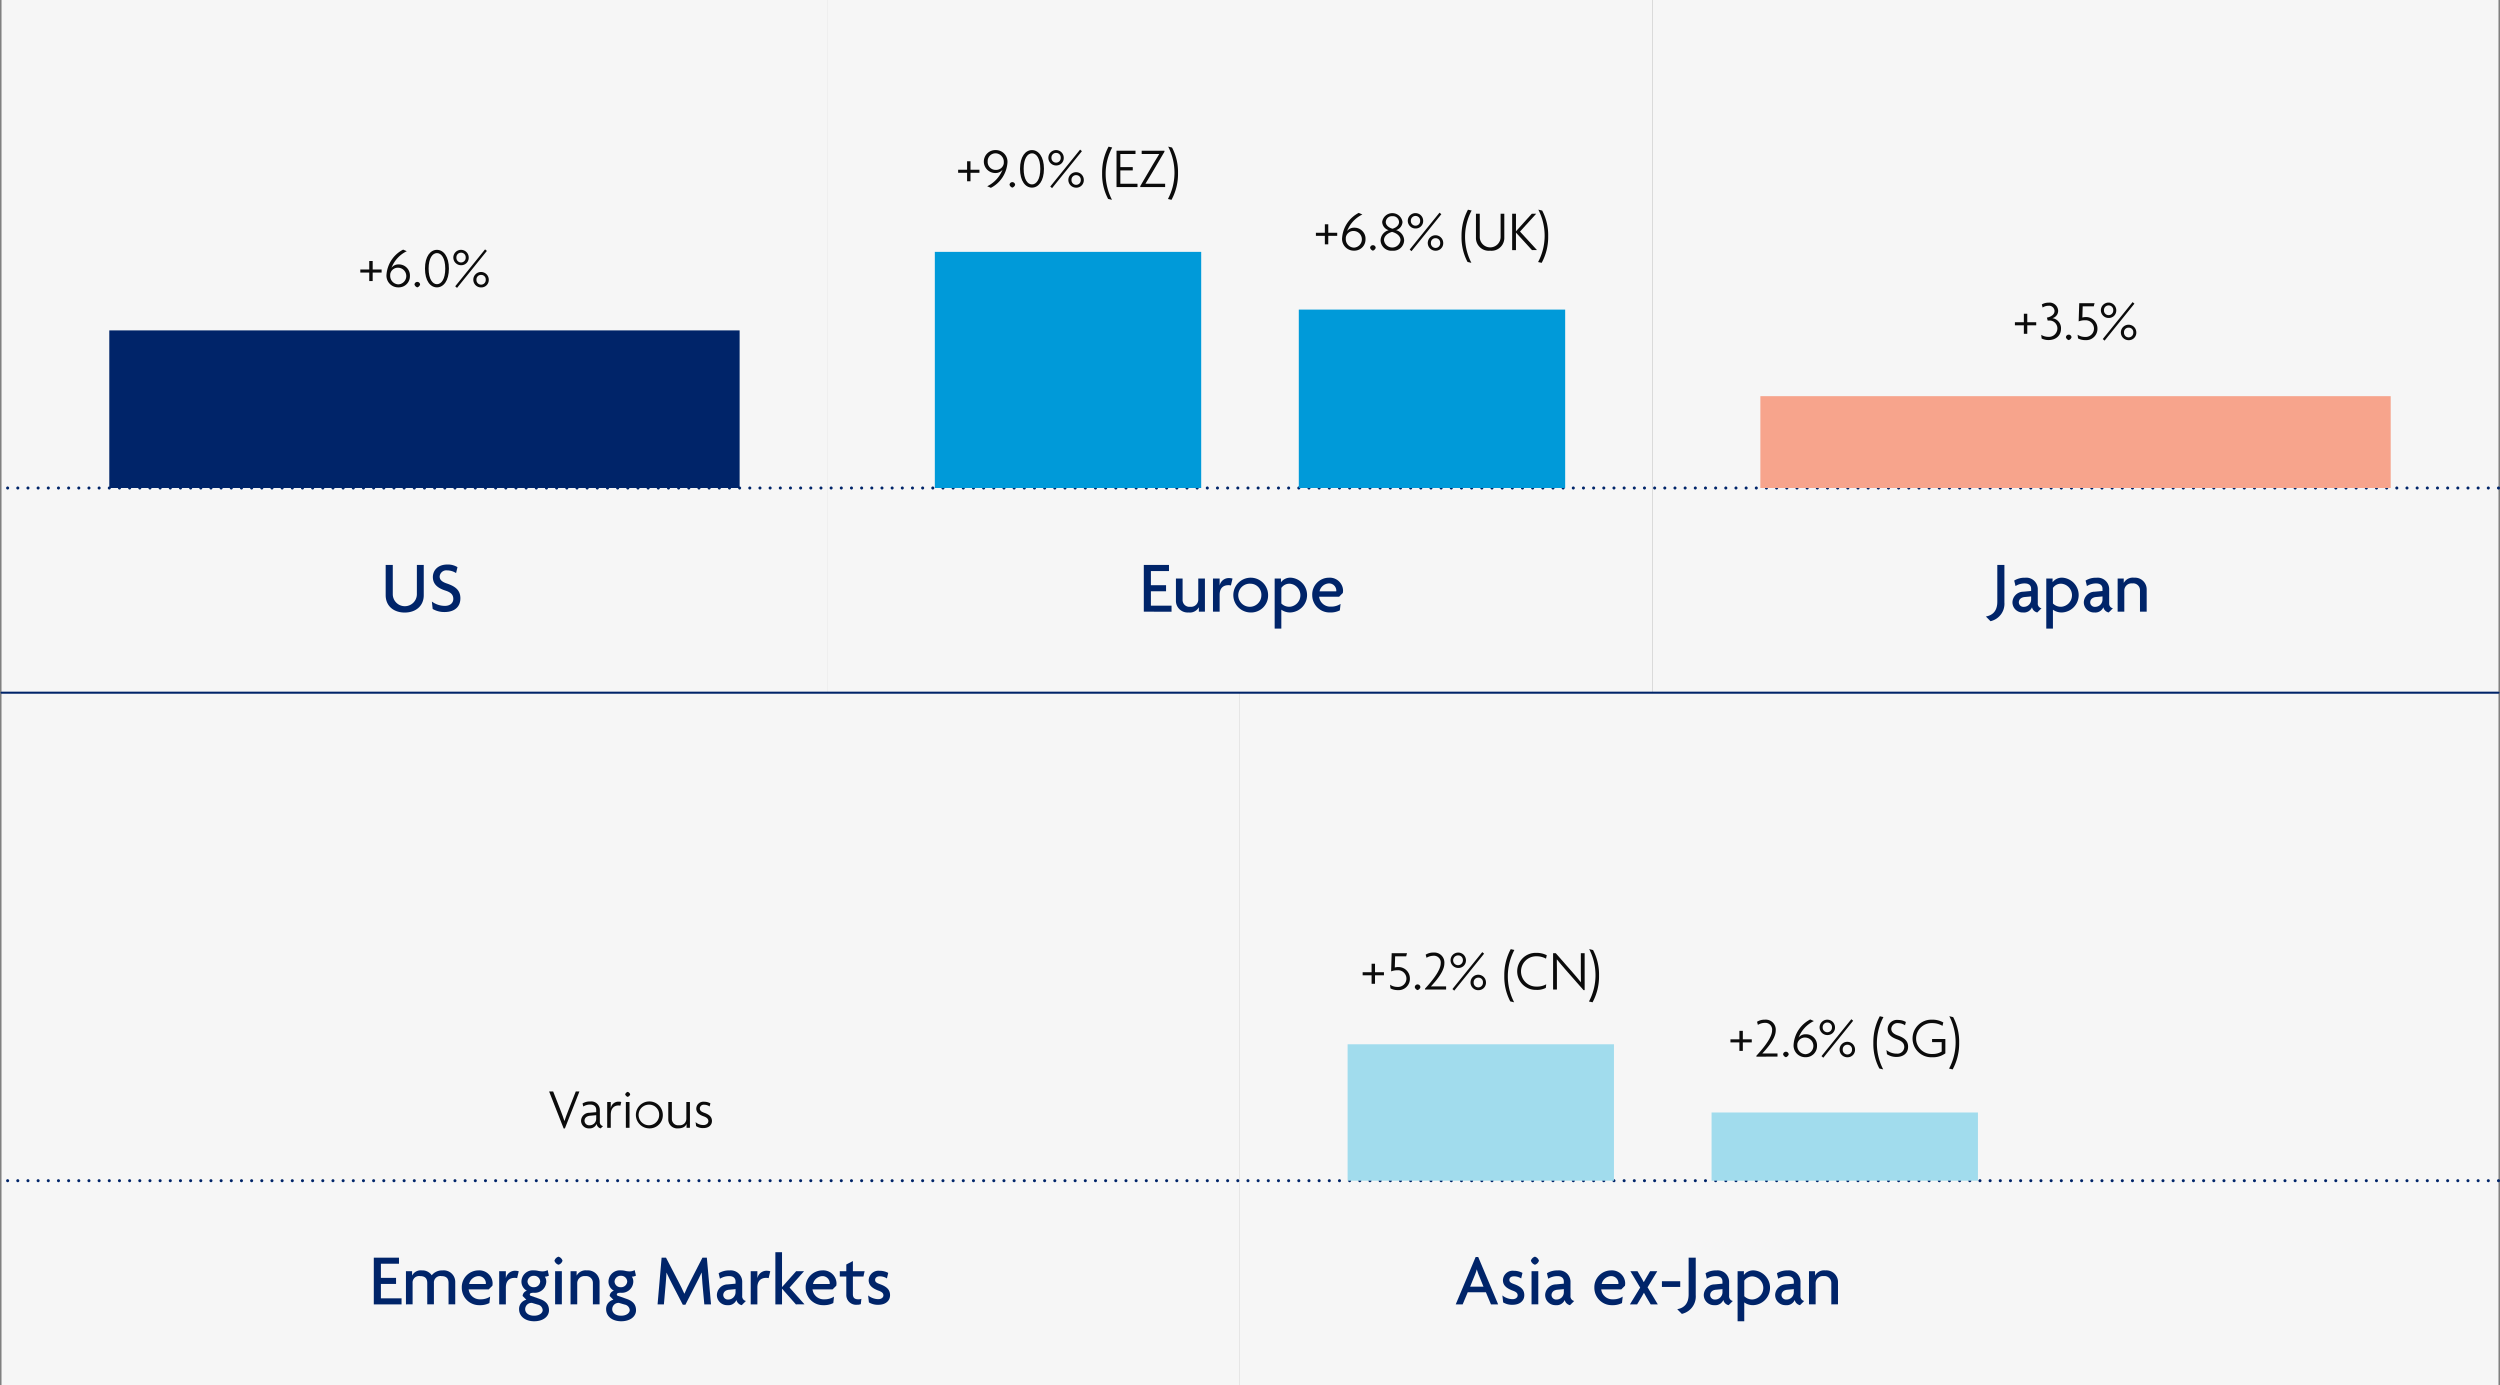 <svg xmlns="http://www.w3.org/2000/svg" viewBox="0 0 614.751 340.667"><rect x="0" y="0" width="614.751" height="340.667" fill="#808080" stroke="none"/><g id="a1e63408-90ea-4898-ad0e-e4b37c66a7a9" data-name="Layer 2"><g id="f9840a55-ded9-4a00-bbeb-bc74e9921816" data-name="Design"><rect x="0.377" width="203" height="170.333" fill="#f6f6f6"/><rect x="203.377" width="203" height="170.333" fill="#f6f6f6"/><rect x="406.377" width="207.999" height="170.333" fill="#f6f6f6"/><rect x="0.375" y="170.333" width="304.501" height="170.333" fill="#f6f6f6"/><rect x="304.876" y="170.333" width="309.5" height="170.333" fill="#f6f6f6"/><line x1="614.376" y1="170.333" x2="0.377" y2="170.333" fill="none" stroke="#002469" stroke-linecap="round" stroke-miterlimit="10" stroke-width="0.5"/><line x1="614.376" y1="120" x2="0.377" y2="120" fill="none" stroke="#002469" stroke-linecap="round" stroke-miterlimit="10" stroke-width="0.75" stroke-dasharray="0 2.5"/><line x1="614.376" y1="290.333" x2="0.375" y2="290.333" fill="none" stroke="#002469" stroke-linecap="round" stroke-miterlimit="10" stroke-width="0.75" stroke-dasharray="0 2.5"/><path d="M91.639,67.024v2.087H90.8V67.024H88.6v-.756h2.2V64.181h.841v2.087h2.2v.756Z" fill="#0b0b0b"/><path d="M97.952,70.666a2.879,2.879,0,0,1-2.914-3.109,7.576,7.576,0,0,1,4.091-6.178l.9.393a7.578,7.578,0,0,0-3.768,4.09,2.108,2.108,0,0,1,1.723-.841,2.711,2.711,0,0,1,2.816,2.83A2.746,2.746,0,0,1,97.952,70.666Zm-.028-4.832a1.892,1.892,0,0,0-1.961,1.526,3.7,3.7,0,0,0-.014.393,2.082,2.082,0,0,0,2.017,2.171,2.047,2.047,0,0,0-.042-4.09Z" fill="#0b0b0b"/><path d="M102.613,70.666a1.05,1.05,0,0,1-.686-.686.687.687,0,0,1,1.373,0A1.051,1.051,0,0,1,102.613,70.666Z" fill="#0b0b0b"/><path d="M107.444,70.666c-1.6,0-2.942-1.583-2.942-4.622,0-3.012,1.345-4.609,2.942-4.609,1.582,0,2.942,1.611,2.942,4.609C110.386,69.069,109.026,70.666,107.444,70.666Zm0-8.432c-1.079,0-2.046,1.232-2.046,3.81,0,2.605.967,3.838,2.046,3.838s2.045-1.233,2.045-3.838S108.509,62.234,107.444,62.234Z" fill="#0b0b0b"/><path d="M113.379,65.217a1.891,1.891,0,1,1,1.877-1.891A1.825,1.825,0,0,1,113.379,65.217Zm-.994,5.575-.448-.392,7.339-9.077.449.379Zm.994-8.656a1.13,1.13,0,0,0-1.149,1.19,1.144,1.144,0,1,0,2.284,0A1.119,1.119,0,0,0,113.379,62.136Zm4.931,8.544a1.9,1.9,0,1,1,1.877-1.905A1.836,1.836,0,0,1,118.31,70.68Zm0-3.081a1.117,1.117,0,0,0-1.149,1.176,1.144,1.144,0,1,0,2.283,0A1.106,1.106,0,0,0,118.31,67.6Z" fill="#0b0b0b"/><path d="M498.507,79.994v2.087h-.841V79.994h-2.2v-.757h2.2V77.15h.841v2.087h2.2v.757Z" fill="#0b0b0b"/><path d="M503.686,83.621a3.814,3.814,0,0,1-1.639-.378l-.112-.9a3.458,3.458,0,0,0,1.709.49,2.1,2.1,0,0,0,2.269-2.1,1.94,1.94,0,0,0-1.961-1.919c-.126,0-.28.014-.421.028l-.2-.742c1.121-.2,1.878-.827,1.878-1.611a1.332,1.332,0,0,0-1.472-1.3,2.606,2.606,0,0,0-1.456.434l-.2-.756a3.266,3.266,0,0,1,1.681-.448,2.108,2.108,0,0,1,2.339,2,1.865,1.865,0,0,1-1.428,1.821,2.482,2.482,0,0,1,2.129,2.577C506.81,82.445,505.646,83.621,503.686,83.621Z" fill="#0b0b0b"/><path d="M508.7,83.636a1.051,1.051,0,0,1-.686-.687.687.687,0,0,1,1.373,0A1.053,1.053,0,0,1,508.7,83.636Z" fill="#0b0b0b"/><path d="M512.758,83.636a3.723,3.723,0,0,1-1.766-.421l-.111-.91a3.28,3.28,0,0,0,1.835.546,2.054,2.054,0,1,0,.027-4.1,4.356,4.356,0,0,0-1.6.28l.141-4.468h3.768l-.2.77h-2.716l-.084,2.746a2.867,2.867,0,0,1,.755-.112,2.808,2.808,0,0,1,2.957,2.857A2.777,2.777,0,0,1,512.758,83.636Z" fill="#0b0b0b"/><path d="M518.512,78.187a1.891,1.891,0,1,1,1.877-1.891A1.825,1.825,0,0,1,518.512,78.187Zm-.994,5.575-.449-.392,7.34-9.077.448.378Zm.994-8.657a1.13,1.13,0,0,0-1.149,1.191,1.142,1.142,0,0,0,1.149,1.2,1.13,1.13,0,0,0,1.134-1.2A1.119,1.119,0,0,0,518.512,75.105Zm4.93,8.545a1.9,1.9,0,1,1,1.877-1.905A1.836,1.836,0,0,1,523.442,83.65Zm0-3.082a1.117,1.117,0,0,0-1.148,1.177,1.144,1.144,0,1,0,2.283,0A1.107,1.107,0,0,0,523.442,80.568Z" fill="#0b0b0b"/><path d="M138.907,277.483H138.6l-3.573-9.091h.994l1.892,4.818c.28.729.616,1.639.868,2.424h.029c.252-.785.587-1.667.881-2.424l1.892-4.818h.9Z" fill="#0b0b0b"/><path d="M147.714,277.469a1.274,1.274,0,0,1-.994-1.121,1.806,1.806,0,0,1-1.807,1.121,1.889,1.889,0,0,1-2.031-1.863,2.026,2.026,0,0,1,2.058-1.975l1.667-.155v-.6c0-.784-.545-1.26-1.5-1.26a3.121,3.121,0,0,0-1.68.476l-.182-.742a3.346,3.346,0,0,1,1.9-.5,2.1,2.1,0,0,1,2.354,2.115v2.9a.966.966,0,0,0,.784,1.036Zm-1.107-3.25-1.5.14c-.881.084-1.372.56-1.372,1.247a1.146,1.146,0,0,0,1.246,1.106,1.609,1.609,0,0,0,1.625-1.638Z" fill="#0b0b0b"/><path d="M152.558,271.893a2.341,2.341,0,0,0-.491-.055c-.98,0-1.877.63-1.877,2.255v3.235h-.882v-6.345h.882v1.443h.014a1.911,1.911,0,0,1,1.961-1.527,2.163,2.163,0,0,1,.6.084Z" fill="#0b0b0b"/><path d="M154.348,269.723a.968.968,0,0,1-.617-.617.936.936,0,0,1,.617-.616.907.907,0,0,1,.617.616A.936.936,0,0,1,154.348,269.723Zm-.449,7.6v-6.345h.9v6.345Z" fill="#0b0b0b"/><path d="M159.655,277.469a3.313,3.313,0,1,1,3.334-3.306A3.235,3.235,0,0,1,159.655,277.469Zm0-5.828a2.53,2.53,0,1,0,2.438,2.536A2.44,2.44,0,0,0,159.655,271.641Z" fill="#0b0b0b"/><path d="M168.826,277.328v-.952h-.014c-.21.588-.855,1.093-2.059,1.093a2.2,2.2,0,0,1-2.424-2.214v-4.272h.883v4.188a1.54,1.54,0,0,0,1.751,1.527,1.6,1.6,0,0,0,1.807-1.527v-4.188h.882v6.345Z" fill="#0b0b0b"/><path d="M172.926,277.4a2.886,2.886,0,0,1-1.751-.5l-.126-.966a2.929,2.929,0,0,0,1.891.714c.7,0,1.247-.364,1.247-.98,0-.575-.449-.911-1.163-1.163-1.149-.406-1.807-.939-1.807-1.919a1.73,1.73,0,0,1,1.933-1.667,2.957,2.957,0,0,1,1.54.406l-.195.757a2.266,2.266,0,0,0-1.359-.42.938.938,0,0,0-1.05.9c0,.56.378.813,1.078,1.065,1.19.42,1.905.98,1.905,2.031C175.069,276.684,174.242,277.4,172.926,277.4Z" fill="#0b0b0b"/><path d="M238.646,42.494v2.087h-.84V42.494h-2.2v-.757h2.2V39.65h.84v2.087h2.2v.757Z" fill="#0b0b0b"/><path d="M243.657,46.192l-.9-.392a7.649,7.649,0,0,0,3.767-4.076,2.125,2.125,0,0,1-1.736.826,2.823,2.823,0,1,1,.027-5.645A2.867,2.867,0,0,1,247.733,40,7.582,7.582,0,0,1,243.657,46.192Zm1.149-8.489a1.915,1.915,0,0,0-1.933,2.017,1.943,1.943,0,0,0,1.975,2.059,1.9,1.9,0,0,0,1.975-1.54,3.43,3.43,0,0,0,.014-.379A2.081,2.081,0,0,0,244.806,37.7Z" fill="#0b0b0b"/><path d="M248.935,46.136a1.051,1.051,0,0,1-.687-.687.687.687,0,0,1,1.373,0A1.053,1.053,0,0,1,248.935,46.136Z" fill="#0b0b0b"/><path d="M253.767,46.136c-1.6,0-2.943-1.583-2.943-4.623,0-3.011,1.345-4.608,2.943-4.608,1.582,0,2.941,1.611,2.941,4.608C256.708,44.539,255.349,46.136,253.767,46.136Zm0-8.433c-1.08,0-2.046,1.233-2.046,3.81,0,2.606.966,3.838,2.046,3.838,1.064,0,2.045-1.232,2.045-3.838C255.812,38.922,254.831,37.7,253.767,37.7Z" fill="#0b0b0b"/><path d="M259.7,40.687a1.891,1.891,0,1,1,1.877-1.891A1.824,1.824,0,0,1,259.7,40.687Zm-.994,5.575-.448-.392,7.34-9.077.448.378ZM259.7,37.6a1.129,1.129,0,0,0-1.148,1.191,1.143,1.143,0,1,0,2.283,0A1.119,1.119,0,0,0,259.7,37.6Zm4.931,8.545a1.9,1.9,0,1,1,1.877-1.905A1.837,1.837,0,0,1,264.632,46.15Zm0-3.082a1.118,1.118,0,0,0-1.149,1.177,1.144,1.144,0,1,0,2.284,0A1.107,1.107,0,0,0,264.632,43.068Z" fill="#0b0b0b"/><path d="M271.881,42.634a13.9,13.9,0,0,0,1.555,6.5l-.953-.224a12.866,12.866,0,0,1-1.471-6.261,13.45,13.45,0,0,1,1.583-6.584l.9.2A13.718,13.718,0,0,0,271.881,42.634Z" fill="#0b0b0b"/><path d="M274.555,46V37.059h4.664v.812h-3.726v3.222h3.054v.813h-3.054v3.277h4.216V46Z" fill="#0b0b0b"/><path d="M280.392,46v-.238l3.068-5.239c.518-.883,1.106-1.877,1.583-2.62l-.015-.028h-4.286v-.812h5.6V37.3l-3.1,5.267c-.5.868-1.093,1.821-1.569,2.591l.013.028h4.82V46Z" fill="#0b0b0b"/><path d="M288.078,49.133l-.883-.2a13.747,13.747,0,0,0,1.612-6.373,14.141,14.141,0,0,0-1.555-6.514l.952.238a12.878,12.878,0,0,1,1.471,6.262A13.342,13.342,0,0,1,288.078,49.133Z" fill="#0b0b0b"/><path d="M326.621,57.994v2.087h-.841V57.994h-2.2v-.757h2.2V55.15h.841v2.087h2.2v.757Z" fill="#0b0b0b"/><path d="M332.935,61.636a2.88,2.88,0,0,1-2.914-3.11,7.572,7.572,0,0,1,4.09-6.177l.9.392a7.58,7.58,0,0,0-3.769,4.09,2.11,2.11,0,0,1,1.724-.84,2.709,2.709,0,0,1,2.815,2.829A2.746,2.746,0,0,1,332.935,61.636Zm-.029-4.833a1.893,1.893,0,0,0-1.961,1.527c-.013.126-.013.266-.013.392a2.081,2.081,0,0,0,2.016,2.171,2.047,2.047,0,0,0-.042-4.09Z" fill="#0b0b0b"/><path d="M337.6,61.636a1.051,1.051,0,0,1-.687-.687.687.687,0,0,1,1.373,0A1.053,1.053,0,0,1,337.6,61.636Z" fill="#0b0b0b"/><path d="M342.385,61.65a2.648,2.648,0,0,1-2.9-2.578,2.679,2.679,0,0,1,1.99-2.465,2.228,2.228,0,0,1-1.6-2.031,2.526,2.526,0,0,1,5,0,2.217,2.217,0,0,1-1.583,2.017,2.7,2.7,0,0,1,1.989,2.479A2.647,2.647,0,0,1,342.385,61.65Zm-.071-4.623c-1.022.266-1.989.981-1.989,2.017a2.044,2.044,0,0,0,4.063,0C344.388,58.036,343.407,57.307,342.314,57.027Zm.071-3.866a1.512,1.512,0,0,0-1.625,1.429c0,.742.644,1.373,1.667,1.653.994-.294,1.6-.911,1.6-1.653A1.508,1.508,0,0,0,342.385,53.161Z" fill="#0b0b0b"/><path d="M348.081,56.187a1.891,1.891,0,1,1,1.877-1.891A1.825,1.825,0,0,1,348.081,56.187Zm-.994,5.575-.448-.392,7.34-9.077.448.378Zm.994-8.657a1.129,1.129,0,0,0-1.148,1.191,1.143,1.143,0,1,0,2.283,0A1.119,1.119,0,0,0,348.081,53.105Zm4.931,8.545a1.9,1.9,0,1,1,1.877-1.905A1.837,1.837,0,0,1,353.012,61.65Zm0-3.082a1.118,1.118,0,0,0-1.149,1.177,1.144,1.144,0,1,0,2.283,0A1.107,1.107,0,0,0,353.012,58.568Z" fill="#0b0b0b"/><path d="M360.261,58.134a13.916,13.916,0,0,0,1.554,6.5l-.952-.224a12.866,12.866,0,0,1-1.471-6.261,13.448,13.448,0,0,1,1.583-6.584l.9.2A13.715,13.715,0,0,0,360.261,58.134Z" fill="#0b0b0b"/><path d="M366.422,61.65a3.155,3.155,0,0,1-3.487-3.25V52.559h.938v5.757a2.564,2.564,0,0,0,5.127,0V52.559h.91V58.4A3.156,3.156,0,0,1,366.422,61.65Z" fill="#0b0b0b"/><path d="M376.713,61.5l-3.922-4.286h-.014V61.5h-.938V52.559h.938v4.3h.014l3.88-4.3h1.079l-3.979,4.384,4.175,4.552Z" fill="#0b0b0b"/><path d="M379.1,64.633l-.882-.2a13.759,13.759,0,0,0,1.611-6.373,14.135,14.135,0,0,0-1.555-6.514l.952.238A12.867,12.867,0,0,1,380.7,58.05,13.334,13.334,0,0,1,379.1,64.633Z" fill="#0b0b0b"/><rect x="26.875" y="81.245" width="155" height="38.755" fill="#002469"/><rect x="432.875" y="97.419" width="155" height="22.581" fill="#f7a48c"/><rect x="229.875" y="61.935" width="65.5" height="58.065" fill="#009ad9"/><rect x="319.375" y="76.129" width="65.5" height="43.871" fill="#009ad9"/><path d="M338.116,239.827v2.087h-.841v-2.087h-2.2v-.756h2.2v-2.088h.841v2.088h2.2v.756Z" fill="#0b0b0b"/><path d="M343.687,243.469a3.723,3.723,0,0,1-1.765-.42l-.111-.911a3.275,3.275,0,0,0,1.835.546,2.054,2.054,0,1,0,.027-4.1,4.356,4.356,0,0,0-1.6.28l.141-4.468h3.767l-.2.77h-2.717l-.084,2.746a2.883,2.883,0,0,1,.756-.112,2.807,2.807,0,0,1,2.956,2.857A2.777,2.777,0,0,1,343.687,243.469Z" fill="#0b0b0b"/><path d="M348.587,243.469a1.049,1.049,0,0,1-.687-.686.687.687,0,1,1,1.373,0A1.05,1.05,0,0,1,348.587,243.469Z" fill="#0b0b0b"/><path d="M350.406,243.329v-.21c2.493-2.7,3.866-4.819,3.866-6.234a1.659,1.659,0,0,0-1.751-1.863,3.362,3.362,0,0,0-1.737.5l-.21-.771a3.55,3.55,0,0,1,1.947-.518,2.464,2.464,0,0,1,2.648,2.675c0,1.611-1.331,3.53-3.307,5.645H355.6v.771Z" fill="#0b0b0b"/><path d="M358.6,238.02a1.891,1.891,0,1,1,1.877-1.891A1.825,1.825,0,0,1,358.6,238.02ZM357.6,243.6l-.449-.392,7.34-9.077.448.378Zm.994-8.657a1.2,1.2,0,1,0,1.134,1.191A1.13,1.13,0,0,0,358.6,234.938Zm4.93,8.545a1.9,1.9,0,1,1,1.877-1.905A1.835,1.835,0,0,1,363.527,243.483Zm0-3.082a1.117,1.117,0,0,0-1.148,1.177,1.144,1.144,0,1,0,2.283,0A1.107,1.107,0,0,0,363.527,240.4Z" fill="#0b0b0b"/><path d="M370.776,239.967a13.921,13.921,0,0,0,1.555,6.5l-.952-.224a12.873,12.873,0,0,1-1.472-6.262,13.461,13.461,0,0,1,1.583-6.584l.9.2A13.7,13.7,0,0,0,370.776,239.967Z" fill="#0b0b0b"/><path d="M380.159,235.737a4.82,4.82,0,0,0-2.325-.589,3.727,3.727,0,1,0,0,7.452,4.563,4.563,0,0,0,2.382-.56l-.1.883a4.664,4.664,0,0,1-2.367.49,4.554,4.554,0,1,1,0-9.105,5.463,5.463,0,0,1,2.605.588Z" fill="#0b0b0b"/><path d="M389.386,243.469l-4.37-4.973c-.729-.826-1.555-1.821-2.171-2.577l-.029.014c.029.826.029,1.653.029,2.465v4.931h-.939v-8.937h.658l4.147,4.734c.6.687,1.429,1.654,2.017,2.4l.028-.014c-.028-.8-.028-1.6-.028-2.353v-4.763h.938v9.077Z" fill="#0b0b0b"/><path d="M391.607,246.467l-.882-.2a13.756,13.756,0,0,0,1.611-6.373,14.133,14.133,0,0,0-1.555-6.513l.952.237a12.873,12.873,0,0,1,1.471,6.262A13.338,13.338,0,0,1,391.607,246.467Z" fill="#0b0b0b"/><path d="M428.56,256.327v2.087h-.841v-2.087h-2.2v-.757h2.2v-2.087h.841v2.087h2.2v.757Z" fill="#0b0b0b"/><path d="M431.89,259.828v-.209c2.493-2.7,3.866-4.819,3.866-6.234a1.659,1.659,0,0,0-1.751-1.863,3.365,3.365,0,0,0-1.737.5l-.21-.77a3.55,3.55,0,0,1,1.947-.518,2.464,2.464,0,0,1,2.647,2.675c0,1.611-1.331,3.53-3.306,5.645h3.74v.77Z" fill="#0b0b0b"/><path d="M439.155,259.969a1.051,1.051,0,0,1-.686-.687.687.687,0,0,1,1.373,0A1.053,1.053,0,0,1,439.155,259.969Z" fill="#0b0b0b"/><path d="M443.959,259.969a2.88,2.88,0,0,1-2.914-3.11,7.574,7.574,0,0,1,4.091-6.177l.9.392a7.578,7.578,0,0,0-3.768,4.09,2.108,2.108,0,0,1,1.723-.84,2.71,2.71,0,0,1,2.816,2.829A2.746,2.746,0,0,1,443.959,259.969Zm-.028-4.833a1.892,1.892,0,0,0-1.961,1.527,3.668,3.668,0,0,0-.014.392,2.082,2.082,0,0,0,2.017,2.171,2.047,2.047,0,0,0-.042-4.09Z" fill="#0b0b0b"/><path d="M449.348,254.52a1.891,1.891,0,1,1,1.877-1.891A1.825,1.825,0,0,1,449.348,254.52Zm-.994,5.575-.449-.392,7.34-9.077.448.378Zm.994-8.657a1.129,1.129,0,0,0-1.149,1.191,1.143,1.143,0,1,0,2.283,0A1.119,1.119,0,0,0,449.348,251.438Zm4.93,8.545a1.9,1.9,0,1,1,1.877-1.905A1.836,1.836,0,0,1,454.278,259.983Zm0-3.082a1.117,1.117,0,0,0-1.148,1.177,1.144,1.144,0,1,0,2.283,0A1.107,1.107,0,0,0,454.278,256.9Z" fill="#0b0b0b"/><path d="M461.527,256.467a13.917,13.917,0,0,0,1.555,6.5l-.952-.224a12.865,12.865,0,0,1-1.472-6.261,13.461,13.461,0,0,1,1.583-6.584l.9.2A13.7,13.7,0,0,0,461.527,256.467Z" fill="#0b0b0b"/><path d="M466.344,259.9a4.1,4.1,0,0,1-2.339-.673l-.126-1.023a3.932,3.932,0,0,0,2.507.883,1.678,1.678,0,0,0,1.877-1.611c0-.938-.546-1.457-1.779-1.905-1.569-.56-2.311-1.316-2.311-2.535a2.3,2.3,0,0,1,2.605-2.227,3.628,3.628,0,0,1,1.877.5l-.21.8a3.115,3.115,0,0,0-1.695-.518,1.5,1.5,0,0,0-1.681,1.387c0,.756.5,1.246,1.612,1.653,1.568.574,2.52,1.288,2.52,2.773C469.2,258.918,468.1,259.9,466.344,259.9Z" fill="#0b0b0b"/><path d="M475.1,259.983a4.625,4.625,0,1,1-.056-9.245,5.389,5.389,0,0,1,2.815.686l-.2.841a4.88,4.88,0,0,0-2.521-.687,3.8,3.8,0,1,0,.013,7.592,4.151,4.151,0,0,0,2.312-.588v-2.325H475.1v-.771h3.263v3.53A5.164,5.164,0,0,1,475.1,259.983Z" fill="#0b0b0b"/><path d="M480.161,262.966l-.883-.2a13.747,13.747,0,0,0,1.612-6.373,14.138,14.138,0,0,0-1.555-6.514l.952.238a12.878,12.878,0,0,1,1.471,6.262A13.345,13.345,0,0,1,480.161,262.966Z" fill="#0b0b0b"/><rect x="331.374" y="256.785" width="65.5" height="33.548" fill="#a1dced"/><rect x="420.874" y="273.559" width="65.5" height="16.774" fill="#a1dced"/><path d="M99.52,150.627c-2.683,0-4.682-1.585-4.682-4.268v-7.436h1.747v7.257a2.963,2.963,0,0,0,5.924,0v-7.257H104.2v7.436C104.2,149.042,102.2,150.627,99.52,150.627Z" fill="#002469"/><path d="M109.312,150.5a5.6,5.6,0,0,1-2.917-.756l-.2-1.819a5.428,5.428,0,0,0,3.2,1.062c1.242,0,2.07-.684,2.07-1.71,0-1.045-.594-1.621-1.944-2.053-2.017-.648-3.079-1.674-3.079-3.331,0-1.585,1.171-3.079,3.583-3.079a4.527,4.527,0,0,1,2.467.648l-.342,1.459a4.176,4.176,0,0,0-2.2-.666,1.641,1.641,0,0,0-1.836,1.512c0,.828.612,1.332,1.8,1.728,1.962.667,3.295,1.585,3.295,3.62C113.219,149.132,111.869,150.5,109.312,150.5Z" fill="#002469"/><path d="M281.261,150.411V138.923h6.194v1.5h-4.447v3.474h3.726v1.5h-3.726v3.529h5.077v1.5Z" fill="#002469"/><path d="M294.8,150.411v-1.062h-.018a2.52,2.52,0,0,1-2.521,1.26,2.875,2.875,0,0,1-3.1-2.953v-5.4H290.8v5.24a1.675,1.675,0,0,0,1.89,1.71,1.77,1.77,0,0,0,1.963-1.71v-5.24h1.638v8.157Z" fill="#002469"/><path d="M302.682,143.965a2.543,2.543,0,0,0-.594-.073c-1.063,0-2.179.5-2.179,2.4v4.124h-1.638v-8.157h1.638v1.657h.018a2.286,2.286,0,0,1,2.359-1.765,2.71,2.71,0,0,1,.792.126Z" fill="#002469"/><path d="M307.506,150.609a4.277,4.277,0,1,1,4.321-4.268A4.183,4.183,0,0,1,307.506,150.609Zm0-7.076a2.841,2.841,0,1,0,2.665,2.844A2.706,2.706,0,0,0,307.506,143.533Z" fill="#002469"/><path d="M317.279,150.609a3.69,3.69,0,0,1-2.2-.684v4.645h-1.639V142.254h1.549v.9h.018a2.861,2.861,0,0,1,2.467-1.1,4.285,4.285,0,0,1-.2,8.553Zm-.162-7.076a2.394,2.394,0,0,0-2.034,1.044v3.817a2.726,2.726,0,0,0,2.034.81,2.842,2.842,0,0,0,0-5.671Z" fill="#002469"/><path d="M330.2,145.819l-.918.919H324.37a2.756,2.756,0,0,0,2.9,2.43,4.19,4.19,0,0,0,2.376-.666l-.18,1.584a4.948,4.948,0,0,1-2.412.523,4.265,4.265,0,0,1-4.376-4.268,4.13,4.13,0,0,1,4.051-4.285,3.272,3.272,0,0,1,3.53,3.1A3.548,3.548,0,0,1,330.2,145.819Zm-3.385-2.359a2.479,2.479,0,0,0-2.34,1.945h4.105a.876.876,0,0,0,.018-.216A1.788,1.788,0,0,0,326.819,143.46Z" fill="#002469"/><path d="M489.464,152.751,488.33,151.6c1.782-.324,2.809-1.477,2.809-3.637v-9.039h1.746v9.219A4.392,4.392,0,0,1,489.464,152.751Z" fill="#002469"/><path d="M500.969,150.609a1.705,1.705,0,0,1-1.3-1.279,2.131,2.131,0,0,1-2.179,1.279,2.507,2.507,0,0,1-2.629-2.5,2.7,2.7,0,0,1,2.684-2.611l1.908-.18v-.522c0-.738-.433-1.333-1.585-1.333a4.232,4.232,0,0,0-2.25.649l-.324-1.351a4.835,4.835,0,0,1,2.665-.7,2.829,2.829,0,0,1,3.133,2.953v3.3a1.15,1.15,0,0,0,.918,1.26Zm-1.513-3.944-1.566.144c-1.045.091-1.459.721-1.459,1.315a1.131,1.131,0,0,0,1.207,1.1,1.8,1.8,0,0,0,1.818-1.836Z" fill="#002469"/><path d="M507.015,150.609a3.693,3.693,0,0,1-2.2-.684v4.645H503.18V142.254h1.549v.9h.017a2.861,2.861,0,0,1,2.467-1.1,4.285,4.285,0,0,1-.2,8.553Zm-.162-7.076a2.4,2.4,0,0,0-2.035,1.044v3.817a2.727,2.727,0,0,0,2.035.81,2.842,2.842,0,0,0,0-5.671Z" fill="#002469"/><path d="M518.518,150.609a1.705,1.705,0,0,1-1.3-1.279,2.131,2.131,0,0,1-2.179,1.279,2.507,2.507,0,0,1-2.629-2.5A2.7,2.7,0,0,1,515.1,145.5l1.908-.18v-.522c0-.738-.433-1.333-1.585-1.333a4.23,4.23,0,0,0-2.25.649l-.324-1.351a4.835,4.835,0,0,1,2.665-.7,2.829,2.829,0,0,1,3.133,2.953v3.3a1.15,1.15,0,0,0,.918,1.26Zm-1.513-3.944-1.567.144c-1.044.091-1.459.721-1.459,1.315a1.132,1.132,0,0,0,1.208,1.1,1.8,1.8,0,0,0,1.818-1.836Z" fill="#002469"/><path d="M526.222,150.411v-5.24a1.677,1.677,0,0,0-1.891-1.711,1.771,1.771,0,0,0-1.963,1.711v5.24h-1.639v-8.157h1.5v1.062h.018a2.522,2.522,0,0,1,2.521-1.26,2.874,2.874,0,0,1,3.1,2.953v5.4Z" fill="#002469"/><path d="M91.917,320.744V309.257h6.195v1.494H93.665v3.475h3.726v1.5H93.665v3.529h5.077v1.494Z" fill="#002469"/><path d="M110.3,320.744v-5.239c0-.847-.288-1.711-1.764-1.711a1.6,1.6,0,0,0-1.837,1.711v5.239h-1.639v-5.239c0-.847-.288-1.711-1.764-1.711a1.6,1.6,0,0,0-1.837,1.711v5.239H99.82v-8.156h1.513v1.062h.017a2.371,2.371,0,0,1,2.4-1.26,2.746,2.746,0,0,1,2.413,1.206,3.257,3.257,0,0,1,2.646-1.206,2.849,2.849,0,0,1,3.134,2.952v5.4Z" fill="#002469"/><path d="M121.08,316.153l-.918.918h-4.916a2.756,2.756,0,0,0,2.9,2.431,4.183,4.183,0,0,0,2.377-.667l-.181,1.585a4.946,4.946,0,0,1-2.412.522,4.265,4.265,0,0,1-4.376-4.267,4.13,4.13,0,0,1,4.052-4.285,3.27,3.27,0,0,1,3.528,3.1A3.567,3.567,0,0,1,121.08,316.153Zm-3.385-2.359a2.479,2.479,0,0,0-2.341,1.945h4.105a.884.884,0,0,0,.018-.217A1.786,1.786,0,0,0,117.7,313.794Z" fill="#002469"/><path d="M127.163,314.3a2.543,2.543,0,0,0-.594-.072c-1.063,0-2.179.5-2.179,2.395v4.123h-1.639v-8.156h1.639v1.656h.018a2.286,2.286,0,0,1,2.359-1.764,2.71,2.71,0,0,1,.792.126Z" fill="#002469"/><path d="M131.356,324.9c-2.232,0-3.709-1.242-3.709-2.935a2.306,2.306,0,0,1,1.783-2.358l-.919-.919a1.442,1.442,0,0,1,1.045-1.3,2.538,2.538,0,0,1-1.333-2.251,2.805,2.805,0,0,1,3.062-2.754,4.4,4.4,0,0,1,1.08.126,4.9,4.9,0,0,0,1.116.125,2.773,2.773,0,0,0,1.188-.305l.306,1.35a2.255,2.255,0,0,1-1.008.252,2.039,2.039,0,0,1,.361,1.206,2.81,2.81,0,0,1-3.043,2.755c-.649,0-1.009.09-1.009.45a.342.342,0,0,0,.234.288l2.2.775c1.422.5,2.287,1.3,2.287,2.791C134.994,323.751,133.535,324.9,131.356,324.9Zm.847-4.105-1.405-.414a1.557,1.557,0,0,0-1.656,1.566c0,.793.72,1.585,2.179,1.585,1.422,0,2.124-.738,2.124-1.369A1.481,1.481,0,0,0,132.2,320.8Zm-.918-7.076a1.494,1.494,0,0,0-1.567,1.4,1.471,1.471,0,0,0,1.567,1.405,1.5,1.5,0,0,0,1.548-1.405A1.477,1.477,0,0,0,131.285,313.722Z" fill="#002469"/><path d="M137.332,311a1.511,1.511,0,0,1-.991-.99,1.475,1.475,0,0,1,.991-.99,1.443,1.443,0,0,1,.99.99A1.478,1.478,0,0,1,137.332,311Zm-.829,9.741v-8.156h1.657v8.156Z" fill="#002469"/><path d="M145.793,320.744v-5.239a1.676,1.676,0,0,0-1.89-1.711,1.77,1.77,0,0,0-1.963,1.711v5.239H140.3v-8.156h1.494v1.062h.019a2.521,2.521,0,0,1,2.52-1.26,2.874,2.874,0,0,1,3.1,2.952v5.4Z" fill="#002469"/><path d="M152.757,324.9c-2.232,0-3.709-1.242-3.709-2.935a2.305,2.305,0,0,1,1.784-2.358l-.919-.919a1.44,1.44,0,0,1,1.045-1.3,2.536,2.536,0,0,1-1.333-2.251,2.8,2.8,0,0,1,3.061-2.754,4.4,4.4,0,0,1,1.08.126,4.9,4.9,0,0,0,1.116.125,2.782,2.782,0,0,0,1.189-.305l.305,1.35a2.251,2.251,0,0,1-1.007.252,2.046,2.046,0,0,1,.36,1.206,2.81,2.81,0,0,1-3.043,2.755c-.648,0-1.009.09-1.009.45a.34.34,0,0,0,.235.288l2.2.775c1.423.5,2.287,1.3,2.287,2.791C156.4,323.751,154.936,324.9,152.757,324.9Zm.847-4.105-1.4-.414a1.557,1.557,0,0,0-1.657,1.566c0,.793.72,1.585,2.179,1.585,1.422,0,2.124-.738,2.124-1.369A1.48,1.48,0,0,0,153.6,320.8Zm-.918-7.076a1.494,1.494,0,0,0-1.566,1.4,1.471,1.471,0,0,0,1.566,1.405,1.5,1.5,0,0,0,1.548-1.405A1.477,1.477,0,0,0,152.686,313.722Z" fill="#002469"/><path d="M173.19,320.744l-.469-5.186c-.071-.774-.143-1.764-.179-2.61h-.037c-.36.81-.918,1.926-1.3,2.664l-2.665,5.222H167.9l-2.7-5.222c-.4-.756-.883-1.782-1.279-2.628h-.036c-.036.882-.126,1.89-.18,2.574l-.451,5.186H161.7l.99-11.487h1.08l3.06,5.9c.451.883,1.063,2.071,1.441,2.953h.036c.36-.882.919-2,1.4-2.953l3.026-5.9h1.08l1.026,11.487Z" fill="#002469"/><path d="M182.387,320.942a1.707,1.707,0,0,1-1.3-1.278,2.131,2.131,0,0,1-2.178,1.278,2.506,2.506,0,0,1-2.629-2.5,2.7,2.7,0,0,1,2.682-2.611l1.91-.179v-.523c0-.738-.433-1.332-1.585-1.332a4.226,4.226,0,0,0-2.25.648l-.325-1.35a4.835,4.835,0,0,1,2.665-.7,2.828,2.828,0,0,1,3.133,2.952v3.3a1.151,1.151,0,0,0,.918,1.261ZM180.875,317l-1.567.144c-1.045.09-1.459.72-1.459,1.314a1.131,1.131,0,0,0,1.207,1.1,1.8,1.8,0,0,0,1.819-1.837Z" fill="#002469"/><path d="M189.009,314.3a2.533,2.533,0,0,0-.593-.072c-1.063,0-2.179.5-2.179,2.395v4.123H184.6v-8.156h1.639v1.656h.017a2.288,2.288,0,0,1,2.36-1.764,2.715,2.715,0,0,1,.792.126Z" fill="#002469"/><path d="M195.706,320.744l-3.385-3.835H192.3v3.835h-1.638v-12.82H192.3v8.553h.019l3.457-3.889h1.944l-3.565,4.033,3.673,4.123Z" fill="#002469"/><path d="M205.642,316.153l-.918.918h-4.916a2.757,2.757,0,0,0,2.9,2.431,4.182,4.182,0,0,0,2.376-.667l-.18,1.585a4.949,4.949,0,0,1-2.412.522,4.264,4.264,0,0,1-4.376-4.267,4.13,4.13,0,0,1,4.051-4.285,3.271,3.271,0,0,1,3.529,3.1A3.559,3.559,0,0,1,205.642,316.153Zm-3.385-2.359a2.478,2.478,0,0,0-2.34,1.945h4.1a.884.884,0,0,0,.018-.217A1.787,1.787,0,0,0,202.257,313.794Z" fill="#002469"/><path d="M212.32,313.9h-2.593v4.339c0,.937.486,1.261,1.35,1.261a2.195,2.195,0,0,0,.738-.108l-.144,1.3a2.247,2.247,0,0,1-.9.144,2.408,2.408,0,0,1-2.665-2.431v-4.5h-1.6v-1.314h1.6v-1.657l1.621-.846v2.5h2.881Z" fill="#002469"/><path d="M215.937,320.852a4.186,4.186,0,0,1-2.27-.594l-.2-1.711a4.131,4.131,0,0,0,2.5.919c.757,0,1.261-.414,1.261-.937,0-.558-.4-.864-1.135-1.134-1.584-.576-2.484-1.314-2.484-2.611a2.413,2.413,0,0,1,2.7-2.3,4.523,4.523,0,0,1,2.106.522l-.324,1.368a3.1,3.1,0,0,0-1.8-.522c-.666,0-1.1.36-1.1.882,0,.5.359.738,1.152,1.026,1.6.577,2.521,1.315,2.521,2.719C218.872,319.772,217.881,320.852,215.937,320.852Z" fill="#002469"/><path d="M366.623,320.744l-1.242-2.971h-4.466l-1.242,2.971h-1.71l4.9-11.649h.63l4.9,11.649Zm-2.971-7.166a14.226,14.226,0,0,1-.486-1.4h-.036a10.568,10.568,0,0,1-.486,1.4l-1.134,2.809h3.277Z" fill="#002469"/><path d="M371.9,320.852a4.186,4.186,0,0,1-2.27-.594l-.2-1.711a4.128,4.128,0,0,0,2.5.919c.756,0,1.26-.414,1.26-.937,0-.558-.4-.864-1.133-1.134-1.585-.576-2.486-1.314-2.486-2.611a2.413,2.413,0,0,1,2.7-2.3,4.535,4.535,0,0,1,2.107.522l-.324,1.368a3.1,3.1,0,0,0-1.8-.522c-.666,0-1.1.36-1.1.882,0,.5.36.738,1.153,1.026,1.6.577,2.52,1.315,2.52,2.719C374.83,319.772,373.84,320.852,371.9,320.852Z" fill="#002469"/><path d="M377.438,311a1.512,1.512,0,0,1-.99-.99,1.476,1.476,0,0,1,.99-.99,1.443,1.443,0,0,1,.991.99A1.477,1.477,0,0,1,377.438,311Zm-.828,9.741v-8.156h1.657v8.156Z" fill="#002469"/><path d="M386.062,320.942a1.706,1.706,0,0,1-1.3-1.278,2.132,2.132,0,0,1-2.179,1.278,2.506,2.506,0,0,1-2.629-2.5,2.7,2.7,0,0,1,2.684-2.611l1.908-.179v-.523c0-.738-.433-1.332-1.585-1.332a4.229,4.229,0,0,0-2.25.648l-.324-1.35a4.833,4.833,0,0,1,2.665-.7,2.828,2.828,0,0,1,3.132,2.952v3.3a1.151,1.151,0,0,0,.918,1.261ZM384.55,317l-1.567.144c-1.045.09-1.459.72-1.459,1.314a1.131,1.131,0,0,0,1.207,1.1,1.8,1.8,0,0,0,1.819-1.837Z" fill="#002469"/><path d="M399.58,316.153l-.918.918h-4.916a2.757,2.757,0,0,0,2.9,2.431,4.182,4.182,0,0,0,2.376-.667l-.18,1.585a4.949,4.949,0,0,1-2.412.522,4.264,4.264,0,0,1-4.376-4.267,4.13,4.13,0,0,1,4.051-4.285,3.271,3.271,0,0,1,3.529,3.1A3.559,3.559,0,0,1,399.58,316.153Zm-3.385-2.359a2.48,2.48,0,0,0-2.341,1.945h4.106a.884.884,0,0,0,.018-.217A1.787,1.787,0,0,0,396.2,313.794Z" fill="#002469"/><path d="M405.9,320.744l-1.116-1.873c-.162-.27-.36-.63-.522-.954h-.036c-.161.324-.4.7-.54.954l-1.117,1.873H400.8l2.521-4.123-2.413-4.033h1.746l1.045,1.782c.162.288.324.576.486.882h.036c.162-.288.324-.576.5-.882l1.043-1.782h1.765l-2.394,3.961,2.52,4.2Z" fill="#002469"/><path d="M408.667,316.459v-1.405h4.5v1.405Z" fill="#002469"/><path d="M413.563,323.085l-1.133-1.152c1.782-.325,2.808-1.477,2.808-3.638v-9.038h1.746v9.218A4.393,4.393,0,0,1,413.563,323.085Z" fill="#002469"/><path d="M425.067,320.942a1.7,1.7,0,0,1-1.3-1.278,2.132,2.132,0,0,1-2.179,1.278,2.506,2.506,0,0,1-2.629-2.5,2.7,2.7,0,0,1,2.683-2.611l1.909-.179v-.523c0-.738-.433-1.332-1.585-1.332a4.226,4.226,0,0,0-2.25.648l-.324-1.35a4.83,4.83,0,0,1,2.665-.7,2.828,2.828,0,0,1,3.132,2.952v3.3a1.151,1.151,0,0,0,.918,1.261ZM423.555,317l-1.567.144c-1.045.09-1.459.72-1.459,1.314a1.131,1.131,0,0,0,1.207,1.1,1.8,1.8,0,0,0,1.819-1.837Z" fill="#002469"/><path d="M431.114,320.942a3.683,3.683,0,0,1-2.2-.684V324.9h-1.639V312.588h1.549v.9h.018a2.861,2.861,0,0,1,2.466-1.1,4.284,4.284,0,0,1-.2,8.552Zm-.162-7.076a2.394,2.394,0,0,0-2.034,1.044v3.817a2.72,2.72,0,0,0,2.034.811,2.843,2.843,0,0,0,0-5.672Z" fill="#002469"/><path d="M442.617,320.942a1.707,1.707,0,0,1-1.3-1.278,2.131,2.131,0,0,1-2.178,1.278,2.505,2.505,0,0,1-2.629-2.5,2.7,2.7,0,0,1,2.683-2.611l1.908-.179v-.523c0-.738-.432-1.332-1.584-1.332a4.226,4.226,0,0,0-2.25.648l-.325-1.35a4.837,4.837,0,0,1,2.665-.7,2.828,2.828,0,0,1,3.133,2.952v3.3a1.151,1.151,0,0,0,.918,1.261ZM441.1,317l-1.566.144c-1.045.09-1.459.72-1.459,1.314a1.131,1.131,0,0,0,1.207,1.1,1.8,1.8,0,0,0,1.818-1.837Z" fill="#002469"/><path d="M450.321,320.744v-5.239a1.676,1.676,0,0,0-1.89-1.711,1.77,1.77,0,0,0-1.963,1.711v5.239h-1.639v-8.156h1.494v1.062h.019a2.52,2.52,0,0,1,2.52-1.26,2.874,2.874,0,0,1,3.1,2.952v5.4Z" fill="#002469"/></g></g></svg>